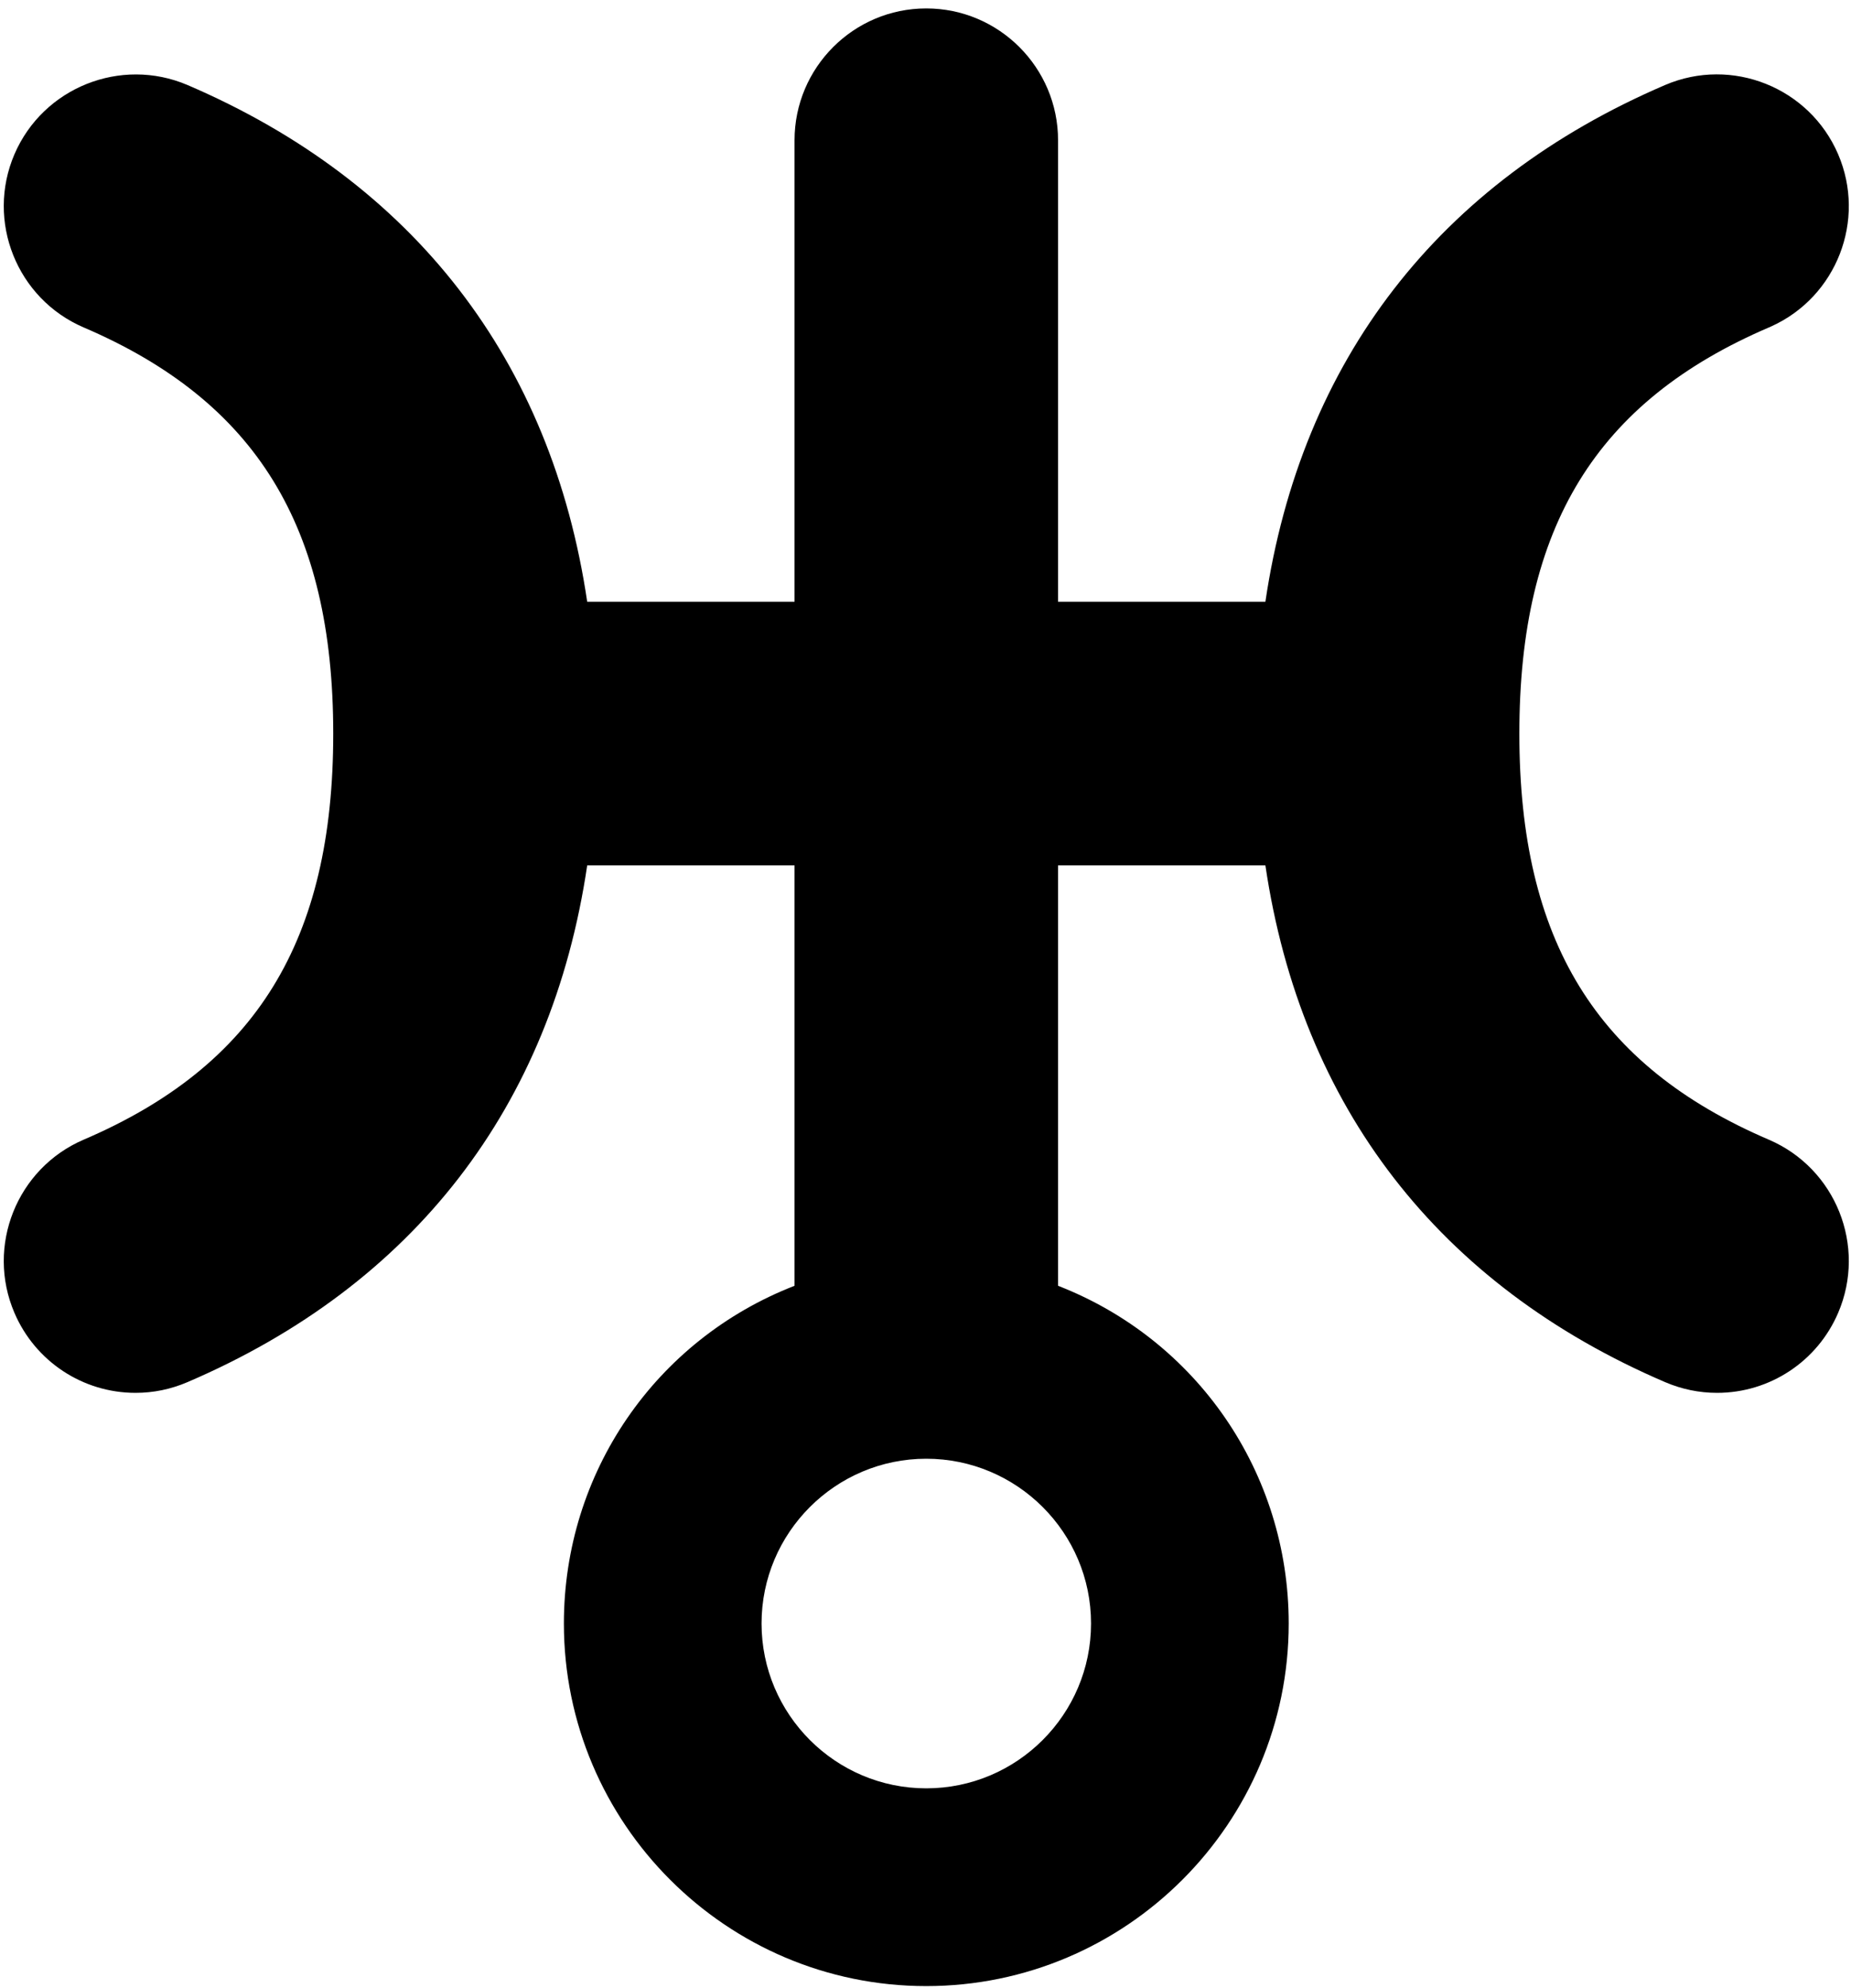 <?xml version="1.0" encoding="UTF-8"?>
<svg width="217px" height="233px" viewBox="0 0 217 233" version="1.1" xmlns="http://www.w3.org/2000/svg" xmlns:xlink="http://www.w3.org/1999/xlink">
    <title>point-uranus</title>
    <g id="Page-1" stroke="none" stroke-width="1" fill="none" fill-rule="evenodd">
        <g id="vecteezy_hand-pointing-to-the-side-icon_35622551"></g>
        <path d="M108.587,0.987 C117.107,0.987 124.04,7.92 124.04,16.44 L124.04,70.52 L148.347,70.52 C152.533,42.227 168.68,21.333 195.213,9.96 C203.04,6.613 212.133,10.253 215.493,18.08 C218.81,25.805 215.307,34.777 207.677,38.239 L207.373,38.373 C187.147,47.04 178.12,61.72 178.12,85.973 C178.12,110.213 187.147,124.893 207.373,133.56 C215.213,136.92 218.853,146.027 215.493,153.853 C213.053,159.547 207.48,163.227 201.293,163.227 C199.2,163.227 197.147,162.8 195.213,161.973 C168.68,150.6 152.533,129.707 148.347,101.413 L124.04,101.413 L124.04,150.68 C140.32,157.013 151.08,172.587 151.08,190.253 C151.08,213.68 132.013,232.747 108.587,232.747 C85.16,232.747 66.107,213.68 66.107,190.253 C66.107,172.587 76.853,157.013 93.147,150.68 L93.147,101.413 L68.84,101.413 C64.653,129.707 48.507,150.6 21.973,161.973 C20.04,162.8 18,163.227 15.893,163.227 C9.707,163.227 4.133,159.547 1.693,153.853 C-1.667,146.027 1.973,136.92 9.8,133.56 C30.04,124.893 39.067,110.213 39.067,85.973 C39.067,61.72 30.04,47.04 9.813,38.373 C1.973,35.013 -1.667,25.907 1.693,18.08 C5.053,10.267 14.147,6.627 21.973,9.96 C48.493,21.333 64.653,42.227 68.84,70.52 L93.147,70.52 L93.147,16.44 C93.147,7.92 100.067,0.987 108.587,0.987 Z M108.587,170.947 C97.947,170.947 89.28,179.613 89.28,190.253 C89.28,200.907 97.947,209.573 108.587,209.573 C119.24,209.573 127.907,200.907 127.907,190.253 C127.907,179.613 119.24,170.947 108.587,170.947 Z" id="point-uranus" fill="#000000" fill-rule="nonzero"></path>
    </g>
</svg>